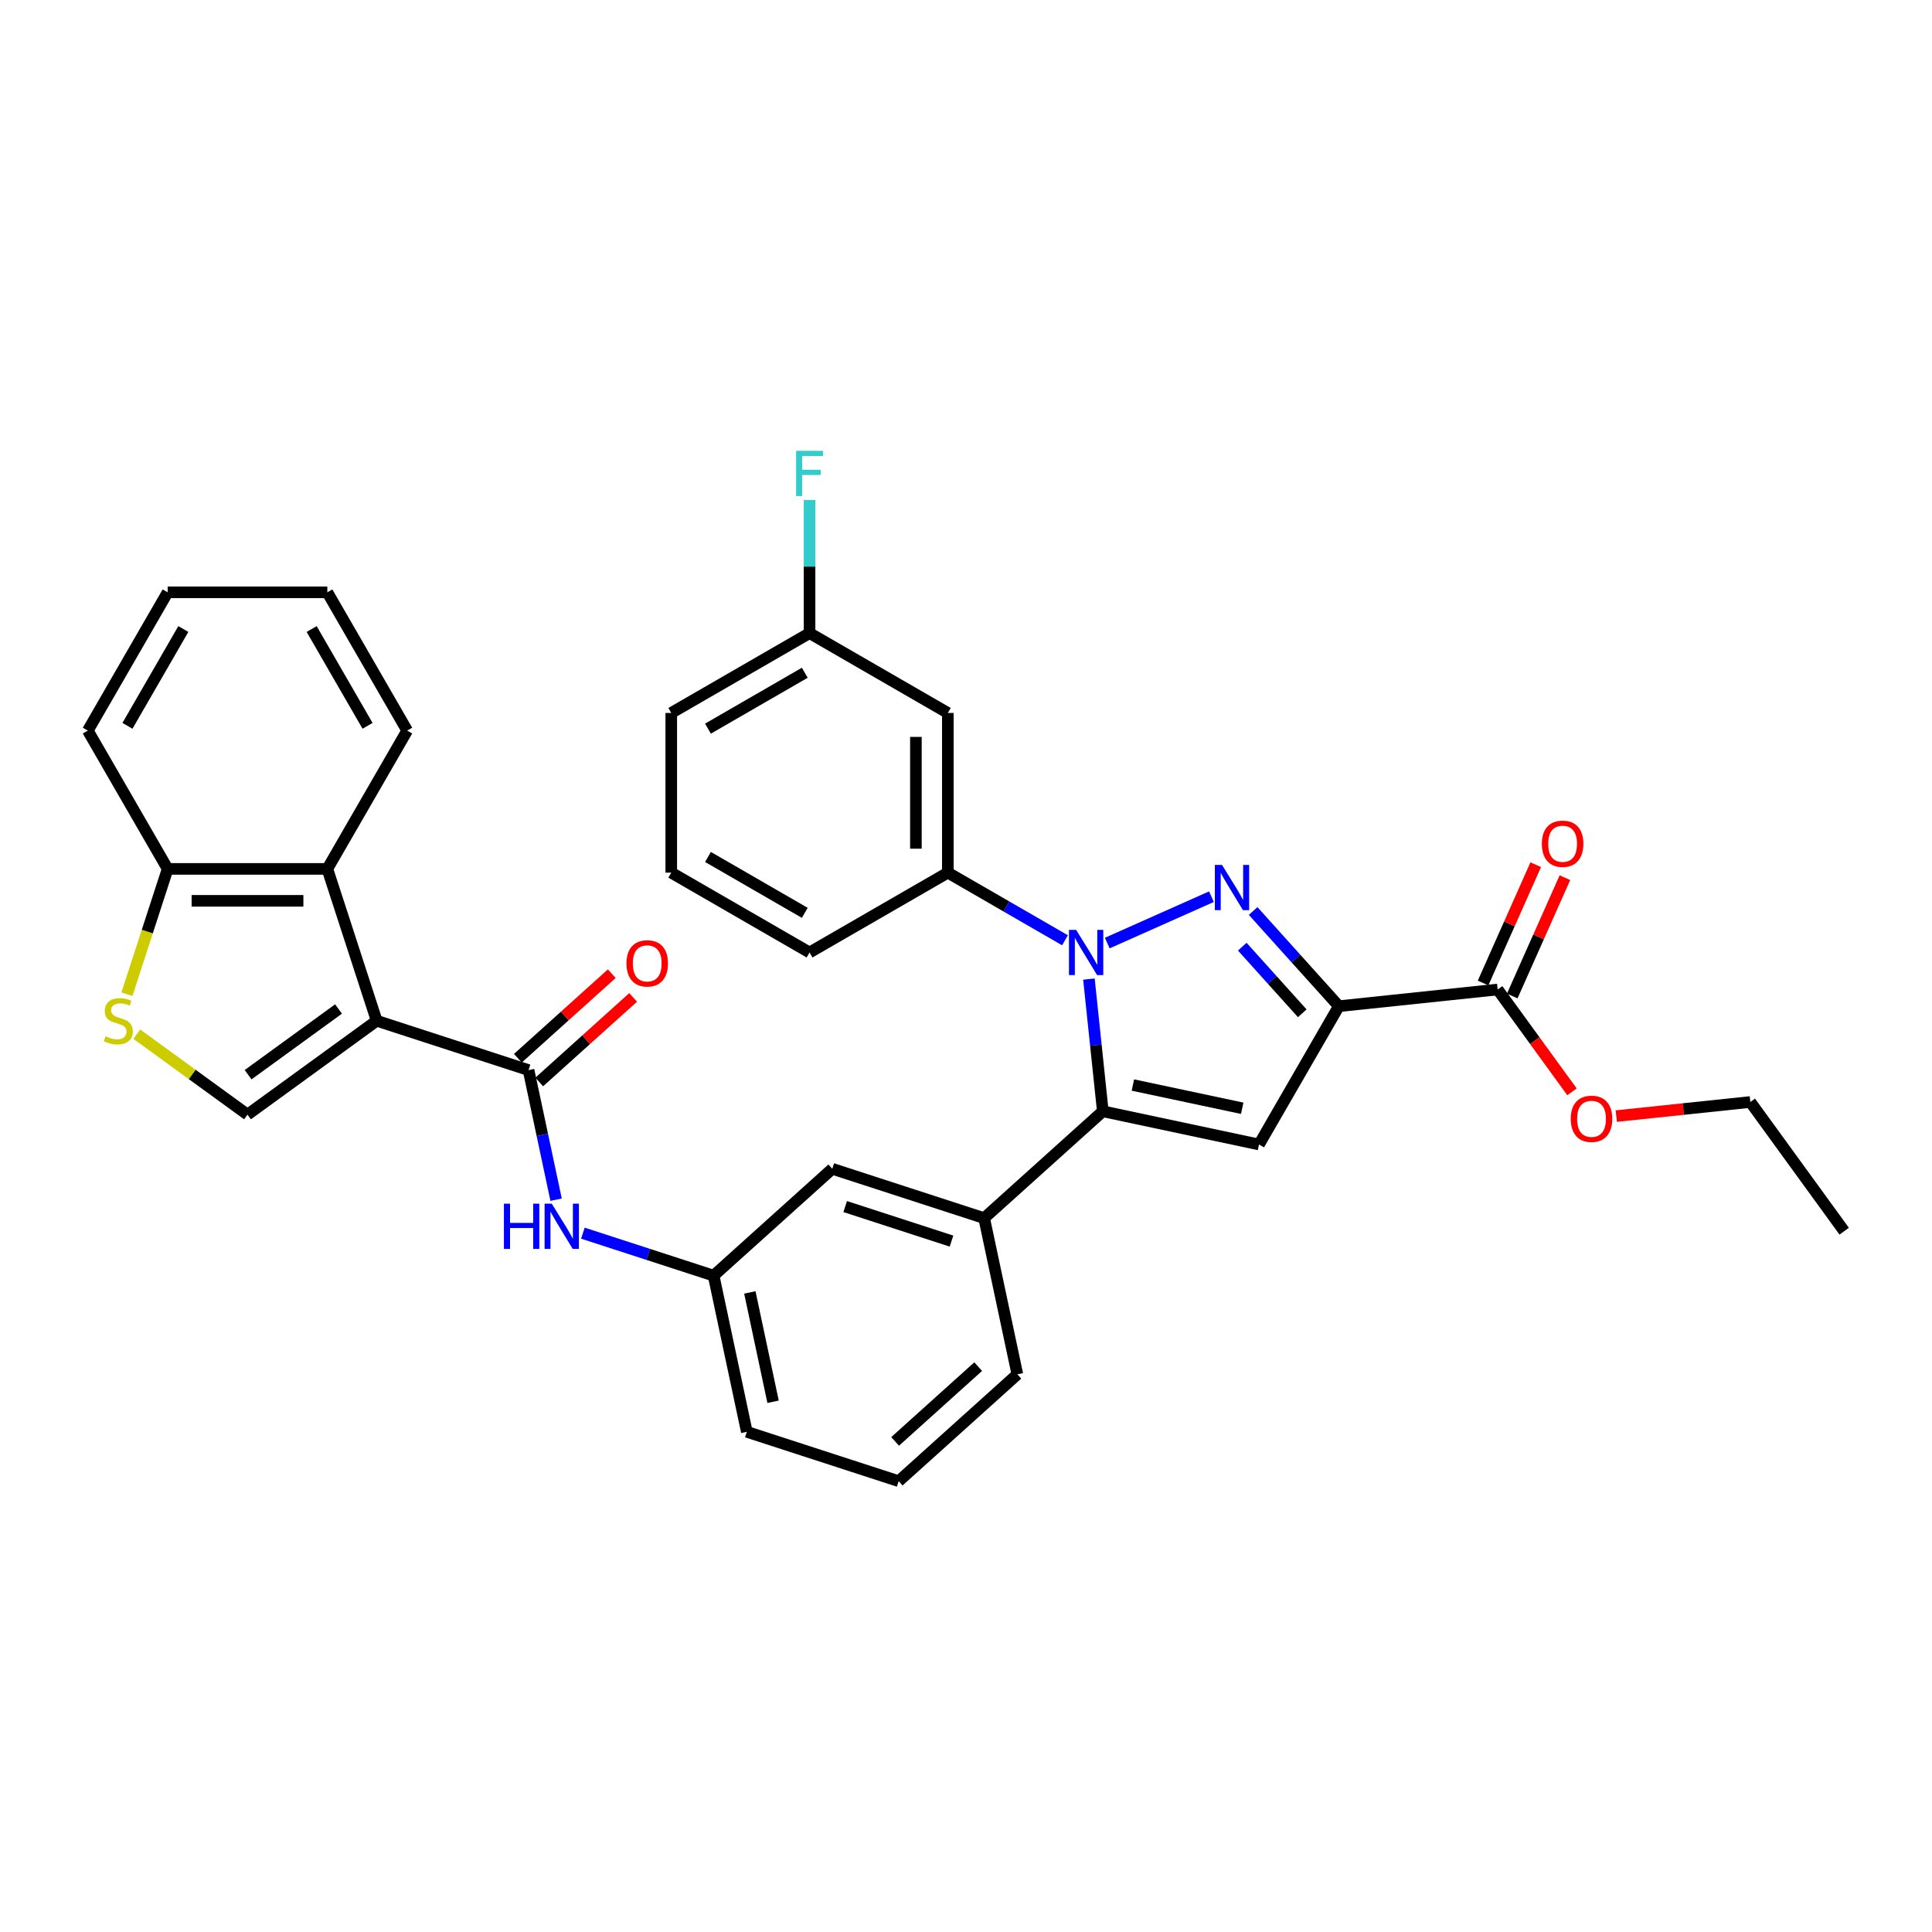 <?xml version='1.0' encoding='iso-8859-1'?>
<svg version='1.1' baseProfile='full'
              xmlns='http://www.w3.org/2000/svg'
                      xmlns:rdkit='http://www.rdkit.org/xml'
                      xmlns:xlink='http://www.w3.org/1999/xlink'
                  xml:space='preserve'
width='1000px' height='1000px' viewBox='0 0 1000 1000'>
<!-- END OF HEADER -->
<rect style='opacity:1.0;fill:#FFFFFF;stroke:none' width='1000' height='1000' x='0' y='0'> </rect>
<path class='bond-0' d='M 573.12,488.13 L 627.039,464.124' style='fill:none;fill-rule:evenodd;stroke:#0000FF;stroke-width:6px;stroke-linecap:butt;stroke-linejoin:miter;stroke-opacity:1' />
<path class='bond-3' d='M 563.624,506.772 L 567.22,540.986' style='fill:none;fill-rule:evenodd;stroke:#0000FF;stroke-width:6px;stroke-linecap:butt;stroke-linejoin:miter;stroke-opacity:1' />
<path class='bond-3' d='M 567.22,540.986 L 570.816,575.201' style='fill:none;fill-rule:evenodd;stroke:#000000;stroke-width:6px;stroke-linecap:butt;stroke-linejoin:miter;stroke-opacity:1' />
<path class='bond-9' d='M 551.234,486.684 L 520.917,469.181' style='fill:none;fill-rule:evenodd;stroke:#0000FF;stroke-width:6px;stroke-linecap:butt;stroke-linejoin:miter;stroke-opacity:1' />
<path class='bond-9' d='M 520.917,469.181 L 490.599,451.677' style='fill:none;fill-rule:evenodd;stroke:#000000;stroke-width:6px;stroke-linecap:butt;stroke-linejoin:miter;stroke-opacity:1' />
<path class='bond-1' d='M 648.626,471.539 L 670.806,496.173' style='fill:none;fill-rule:evenodd;stroke:#0000FF;stroke-width:6px;stroke-linecap:butt;stroke-linejoin:miter;stroke-opacity:1' />
<path class='bond-1' d='M 670.806,496.173 L 692.987,520.807' style='fill:none;fill-rule:evenodd;stroke:#000000;stroke-width:6px;stroke-linecap:butt;stroke-linejoin:miter;stroke-opacity:1' />
<path class='bond-1' d='M 642.995,489.99 L 658.522,507.234' style='fill:none;fill-rule:evenodd;stroke:#0000FF;stroke-width:6px;stroke-linecap:butt;stroke-linejoin:miter;stroke-opacity:1' />
<path class='bond-1' d='M 658.522,507.234 L 674.048,524.477' style='fill:none;fill-rule:evenodd;stroke:#000000;stroke-width:6px;stroke-linecap:butt;stroke-linejoin:miter;stroke-opacity:1' />
<path class='bond-10' d='M 692.987,520.807 L 775.185,512.167' style='fill:none;fill-rule:evenodd;stroke:#000000;stroke-width:6px;stroke-linecap:butt;stroke-linejoin:miter;stroke-opacity:1' />
<path class='bond-34' d='M 692.987,520.807 L 651.661,592.385' style='fill:none;fill-rule:evenodd;stroke:#000000;stroke-width:6px;stroke-linecap:butt;stroke-linejoin:miter;stroke-opacity:1' />
<path class='bond-2' d='M 194.972,528.343 L 273.577,553.883' style='fill:none;fill-rule:evenodd;stroke:#000000;stroke-width:6px;stroke-linecap:butt;stroke-linejoin:miter;stroke-opacity:1' />
<path class='bond-6' d='M 194.972,528.343 L 128.106,576.924' style='fill:none;fill-rule:evenodd;stroke:#000000;stroke-width:6px;stroke-linecap:butt;stroke-linejoin:miter;stroke-opacity:1' />
<path class='bond-6' d='M 175.226,522.257 L 128.419,556.263' style='fill:none;fill-rule:evenodd;stroke:#000000;stroke-width:6px;stroke-linecap:butt;stroke-linejoin:miter;stroke-opacity:1' />
<path class='bond-7' d='M 194.972,528.343 L 169.431,449.737' style='fill:none;fill-rule:evenodd;stroke:#000000;stroke-width:6px;stroke-linecap:butt;stroke-linejoin:miter;stroke-opacity:1' />
<path class='bond-4' d='M 570.816,575.201 L 651.661,592.385' style='fill:none;fill-rule:evenodd;stroke:#000000;stroke-width:6px;stroke-linecap:butt;stroke-linejoin:miter;stroke-opacity:1' />
<path class='bond-4' d='M 586.38,561.609 L 642.971,573.638' style='fill:none;fill-rule:evenodd;stroke:#000000;stroke-width:6px;stroke-linecap:butt;stroke-linejoin:miter;stroke-opacity:1' />
<path class='bond-11' d='M 570.816,575.201 L 509.395,630.505' style='fill:none;fill-rule:evenodd;stroke:#000000;stroke-width:6px;stroke-linecap:butt;stroke-linejoin:miter;stroke-opacity:1' />
<path class='bond-5' d='M 273.577,553.883 L 280.706,587.421' style='fill:none;fill-rule:evenodd;stroke:#000000;stroke-width:6px;stroke-linecap:butt;stroke-linejoin:miter;stroke-opacity:1' />
<path class='bond-5' d='M 280.706,587.421 L 287.835,620.958' style='fill:none;fill-rule:evenodd;stroke:#0000FF;stroke-width:6px;stroke-linecap:butt;stroke-linejoin:miter;stroke-opacity:1' />
<path class='bond-15' d='M 279.108,560.025 L 303.413,538.141' style='fill:none;fill-rule:evenodd;stroke:#000000;stroke-width:6px;stroke-linecap:butt;stroke-linejoin:miter;stroke-opacity:1' />
<path class='bond-15' d='M 303.413,538.141 L 327.719,516.256' style='fill:none;fill-rule:evenodd;stroke:#FF0000;stroke-width:6px;stroke-linecap:butt;stroke-linejoin:miter;stroke-opacity:1' />
<path class='bond-15' d='M 268.047,547.741 L 292.352,525.856' style='fill:none;fill-rule:evenodd;stroke:#000000;stroke-width:6px;stroke-linecap:butt;stroke-linejoin:miter;stroke-opacity:1' />
<path class='bond-15' d='M 292.352,525.856 L 316.658,503.972' style='fill:none;fill-rule:evenodd;stroke:#FF0000;stroke-width:6px;stroke-linecap:butt;stroke-linejoin:miter;stroke-opacity:1' />
<path class='bond-8' d='M 128.106,576.924 L 99.458,556.11' style='fill:none;fill-rule:evenodd;stroke:#000000;stroke-width:6px;stroke-linecap:butt;stroke-linejoin:miter;stroke-opacity:1' />
<path class='bond-8' d='M 99.458,556.11 L 70.811,535.296' style='fill:none;fill-rule:evenodd;stroke:#CCCC00;stroke-width:6px;stroke-linecap:butt;stroke-linejoin:miter;stroke-opacity:1' />
<path class='bond-13' d='M 169.431,449.737 L 86.78,449.737' style='fill:none;fill-rule:evenodd;stroke:#000000;stroke-width:6px;stroke-linecap:butt;stroke-linejoin:miter;stroke-opacity:1' />
<path class='bond-13' d='M 157.033,466.267 L 99.178,466.267' style='fill:none;fill-rule:evenodd;stroke:#000000;stroke-width:6px;stroke-linecap:butt;stroke-linejoin:miter;stroke-opacity:1' />
<path class='bond-24' d='M 169.431,449.737 L 210.757,378.159' style='fill:none;fill-rule:evenodd;stroke:#000000;stroke-width:6px;stroke-linecap:butt;stroke-linejoin:miter;stroke-opacity:1' />
<path class='bond-37' d='M 65.703,514.606 L 76.241,482.171' style='fill:none;fill-rule:evenodd;stroke:#CCCC00;stroke-width:6px;stroke-linecap:butt;stroke-linejoin:miter;stroke-opacity:1' />
<path class='bond-37' d='M 76.241,482.171 L 86.78,449.737' style='fill:none;fill-rule:evenodd;stroke:#000000;stroke-width:6px;stroke-linecap:butt;stroke-linejoin:miter;stroke-opacity:1' />
<path class='bond-14' d='M 490.599,451.677 L 490.599,369.026' style='fill:none;fill-rule:evenodd;stroke:#000000;stroke-width:6px;stroke-linecap:butt;stroke-linejoin:miter;stroke-opacity:1' />
<path class='bond-14' d='M 474.069,439.279 L 474.069,381.423' style='fill:none;fill-rule:evenodd;stroke:#000000;stroke-width:6px;stroke-linecap:butt;stroke-linejoin:miter;stroke-opacity:1' />
<path class='bond-22' d='M 490.599,451.677 L 419.021,493.002' style='fill:none;fill-rule:evenodd;stroke:#000000;stroke-width:6px;stroke-linecap:butt;stroke-linejoin:miter;stroke-opacity:1' />
<path class='bond-18' d='M 782.736,515.529 L 796.369,484.909' style='fill:none;fill-rule:evenodd;stroke:#000000;stroke-width:6px;stroke-linecap:butt;stroke-linejoin:miter;stroke-opacity:1' />
<path class='bond-18' d='M 796.369,484.909 L 810.001,454.289' style='fill:none;fill-rule:evenodd;stroke:#FF0000;stroke-width:6px;stroke-linecap:butt;stroke-linejoin:miter;stroke-opacity:1' />
<path class='bond-18' d='M 767.635,508.806 L 781.267,478.186' style='fill:none;fill-rule:evenodd;stroke:#000000;stroke-width:6px;stroke-linecap:butt;stroke-linejoin:miter;stroke-opacity:1' />
<path class='bond-18' d='M 781.267,478.186 L 794.9,447.566' style='fill:none;fill-rule:evenodd;stroke:#FF0000;stroke-width:6px;stroke-linecap:butt;stroke-linejoin:miter;stroke-opacity:1' />
<path class='bond-20' d='M 775.185,512.167 L 794.425,538.65' style='fill:none;fill-rule:evenodd;stroke:#000000;stroke-width:6px;stroke-linecap:butt;stroke-linejoin:miter;stroke-opacity:1' />
<path class='bond-20' d='M 794.425,538.65 L 813.666,565.132' style='fill:none;fill-rule:evenodd;stroke:#FF0000;stroke-width:6px;stroke-linecap:butt;stroke-linejoin:miter;stroke-opacity:1' />
<path class='bond-16' d='M 509.395,630.505 L 430.789,604.964' style='fill:none;fill-rule:evenodd;stroke:#000000;stroke-width:6px;stroke-linecap:butt;stroke-linejoin:miter;stroke-opacity:1' />
<path class='bond-16' d='M 492.496,642.395 L 437.472,624.517' style='fill:none;fill-rule:evenodd;stroke:#000000;stroke-width:6px;stroke-linecap:butt;stroke-linejoin:miter;stroke-opacity:1' />
<path class='bond-23' d='M 509.395,630.505 L 526.579,711.35' style='fill:none;fill-rule:evenodd;stroke:#000000;stroke-width:6px;stroke-linecap:butt;stroke-linejoin:miter;stroke-opacity:1' />
<path class='bond-12' d='M 301.705,638.284 L 335.536,649.276' style='fill:none;fill-rule:evenodd;stroke:#0000FF;stroke-width:6px;stroke-linecap:butt;stroke-linejoin:miter;stroke-opacity:1' />
<path class='bond-12' d='M 335.536,649.276 L 369.367,660.269' style='fill:none;fill-rule:evenodd;stroke:#000000;stroke-width:6px;stroke-linecap:butt;stroke-linejoin:miter;stroke-opacity:1' />
<path class='bond-28' d='M 86.78,449.737 L 45.455,378.159' style='fill:none;fill-rule:evenodd;stroke:#000000;stroke-width:6px;stroke-linecap:butt;stroke-linejoin:miter;stroke-opacity:1' />
<path class='bond-19' d='M 490.599,369.026 L 419.021,327.7' style='fill:none;fill-rule:evenodd;stroke:#000000;stroke-width:6px;stroke-linecap:butt;stroke-linejoin:miter;stroke-opacity:1' />
<path class='bond-17' d='M 430.789,604.964 L 369.367,660.269' style='fill:none;fill-rule:evenodd;stroke:#000000;stroke-width:6px;stroke-linecap:butt;stroke-linejoin:miter;stroke-opacity:1' />
<path class='bond-36' d='M 369.367,660.269 L 386.551,741.114' style='fill:none;fill-rule:evenodd;stroke:#000000;stroke-width:6px;stroke-linecap:butt;stroke-linejoin:miter;stroke-opacity:1' />
<path class='bond-36' d='M 388.114,668.959 L 400.143,725.55' style='fill:none;fill-rule:evenodd;stroke:#000000;stroke-width:6px;stroke-linecap:butt;stroke-linejoin:miter;stroke-opacity:1' />
<path class='bond-21' d='M 419.021,327.7 L 419.021,293.26' style='fill:none;fill-rule:evenodd;stroke:#000000;stroke-width:6px;stroke-linecap:butt;stroke-linejoin:miter;stroke-opacity:1' />
<path class='bond-21' d='M 419.021,293.26 L 419.021,258.819' style='fill:none;fill-rule:evenodd;stroke:#33CCCC;stroke-width:6px;stroke-linecap:butt;stroke-linejoin:miter;stroke-opacity:1' />
<path class='bond-35' d='M 419.021,327.7 L 347.443,369.026' style='fill:none;fill-rule:evenodd;stroke:#000000;stroke-width:6px;stroke-linecap:butt;stroke-linejoin:miter;stroke-opacity:1' />
<path class='bond-35' d='M 416.55,348.215 L 366.445,377.143' style='fill:none;fill-rule:evenodd;stroke:#000000;stroke-width:6px;stroke-linecap:butt;stroke-linejoin:miter;stroke-opacity:1' />
<path class='bond-30' d='M 836.577,577.687 L 871.271,574.041' style='fill:none;fill-rule:evenodd;stroke:#FF0000;stroke-width:6px;stroke-linecap:butt;stroke-linejoin:miter;stroke-opacity:1' />
<path class='bond-30' d='M 871.271,574.041 L 905.964,570.394' style='fill:none;fill-rule:evenodd;stroke:#000000;stroke-width:6px;stroke-linecap:butt;stroke-linejoin:miter;stroke-opacity:1' />
<path class='bond-26' d='M 419.021,493.002 L 347.443,451.677' style='fill:none;fill-rule:evenodd;stroke:#000000;stroke-width:6px;stroke-linecap:butt;stroke-linejoin:miter;stroke-opacity:1' />
<path class='bond-26' d='M 416.55,472.488 L 366.445,443.56' style='fill:none;fill-rule:evenodd;stroke:#000000;stroke-width:6px;stroke-linecap:butt;stroke-linejoin:miter;stroke-opacity:1' />
<path class='bond-25' d='M 526.579,711.35 L 465.157,766.654' style='fill:none;fill-rule:evenodd;stroke:#000000;stroke-width:6px;stroke-linecap:butt;stroke-linejoin:miter;stroke-opacity:1' />
<path class='bond-25' d='M 506.305,707.361 L 463.31,746.074' style='fill:none;fill-rule:evenodd;stroke:#000000;stroke-width:6px;stroke-linecap:butt;stroke-linejoin:miter;stroke-opacity:1' />
<path class='bond-31' d='M 210.757,378.159 L 169.431,306.581' style='fill:none;fill-rule:evenodd;stroke:#000000;stroke-width:6px;stroke-linecap:butt;stroke-linejoin:miter;stroke-opacity:1' />
<path class='bond-31' d='M 190.242,375.687 L 161.314,325.583' style='fill:none;fill-rule:evenodd;stroke:#000000;stroke-width:6px;stroke-linecap:butt;stroke-linejoin:miter;stroke-opacity:1' />
<path class='bond-27' d='M 465.157,766.654 L 386.551,741.114' style='fill:none;fill-rule:evenodd;stroke:#000000;stroke-width:6px;stroke-linecap:butt;stroke-linejoin:miter;stroke-opacity:1' />
<path class='bond-29' d='M 347.443,451.677 L 347.443,369.026' style='fill:none;fill-rule:evenodd;stroke:#000000;stroke-width:6px;stroke-linecap:butt;stroke-linejoin:miter;stroke-opacity:1' />
<path class='bond-33' d='M 45.455,378.159 L 86.78,306.581' style='fill:none;fill-rule:evenodd;stroke:#000000;stroke-width:6px;stroke-linecap:butt;stroke-linejoin:miter;stroke-opacity:1' />
<path class='bond-33' d='M 65.969,375.687 L 94.897,325.583' style='fill:none;fill-rule:evenodd;stroke:#000000;stroke-width:6px;stroke-linecap:butt;stroke-linejoin:miter;stroke-opacity:1' />
<path class='bond-32' d='M 905.964,570.394 L 954.545,637.26' style='fill:none;fill-rule:evenodd;stroke:#000000;stroke-width:6px;stroke-linecap:butt;stroke-linejoin:miter;stroke-opacity:1' />
<path class='bond-38' d='M 169.431,306.581 L 86.78,306.581' style='fill:none;fill-rule:evenodd;stroke:#000000;stroke-width:6px;stroke-linecap:butt;stroke-linejoin:miter;stroke-opacity:1' />
<path  class='atom-0' d='M 557.003 481.299
L 564.673 493.697
Q 565.434 494.92, 566.657 497.135
Q 567.88 499.35, 567.946 499.482
L 567.946 481.299
L 571.054 481.299
L 571.054 504.706
L 567.847 504.706
L 559.615 491.151
Q 558.656 489.564, 557.631 487.746
Q 556.639 485.927, 556.342 485.365
L 556.342 504.706
L 553.3 504.706
L 553.3 481.299
L 557.003 481.299
' fill='#0000FF'/>
<path  class='atom-1' d='M 632.509 447.682
L 640.179 460.079
Q 640.939 461.303, 642.162 463.518
Q 643.385 465.733, 643.452 465.865
L 643.452 447.682
L 646.559 447.682
L 646.559 471.089
L 643.352 471.089
L 635.12 457.534
Q 634.162 455.947, 633.137 454.129
Q 632.145 452.31, 631.847 451.748
L 631.847 471.089
L 628.806 471.089
L 628.806 447.682
L 632.509 447.682
' fill='#0000FF'/>
<path  class='atom-9' d='M 54.627 536.376
Q 54.892 536.475, 55.983 536.938
Q 57.074 537.401, 58.264 537.699
Q 59.487 537.963, 60.678 537.963
Q 62.892 537.963, 64.182 536.905
Q 65.471 535.814, 65.471 533.93
Q 65.471 532.64, 64.81 531.847
Q 64.182 531.054, 63.19 530.624
Q 62.198 530.194, 60.545 529.698
Q 58.462 529.07, 57.206 528.475
Q 55.983 527.88, 55.09 526.623
Q 54.231 525.367, 54.231 523.251
Q 54.231 520.309, 56.214 518.491
Q 58.231 516.672, 62.198 516.672
Q 64.909 516.672, 67.984 517.962
L 67.223 520.507
Q 64.413 519.35, 62.297 519.35
Q 60.016 519.35, 58.76 520.309
Q 57.504 521.235, 57.537 522.855
Q 57.537 524.111, 58.165 524.871
Q 58.826 525.632, 59.752 526.061
Q 60.711 526.491, 62.297 526.987
Q 64.413 527.648, 65.67 528.31
Q 66.926 528.971, 67.819 530.326
Q 68.744 531.649, 68.744 533.93
Q 68.744 537.17, 66.562 538.922
Q 64.413 540.641, 60.81 540.641
Q 58.727 540.641, 57.14 540.178
Q 55.586 539.748, 53.735 538.988
L 54.627 536.376
' fill='#CCCC00'/>
<path  class='atom-13' d='M 260.825 623.025
L 263.999 623.025
L 263.999 632.976
L 275.967 632.976
L 275.967 623.025
L 279.141 623.025
L 279.141 646.431
L 275.967 646.431
L 275.967 635.621
L 263.999 635.621
L 263.999 646.431
L 260.825 646.431
L 260.825 623.025
' fill='#0000FF'/>
<path  class='atom-13' d='M 285.588 623.025
L 293.258 635.422
Q 294.018 636.646, 295.241 638.861
Q 296.464 641.076, 296.531 641.208
L 296.531 623.025
L 299.638 623.025
L 299.638 646.431
L 296.431 646.431
L 288.199 632.877
Q 287.241 631.29, 286.216 629.471
Q 285.224 627.653, 284.926 627.091
L 284.926 646.431
L 281.885 646.431
L 281.885 623.025
L 285.588 623.025
' fill='#0000FF'/>
<path  class='atom-16' d='M 324.254 498.645
Q 324.254 493.025, 327.032 489.884
Q 329.809 486.743, 334.999 486.743
Q 340.19 486.743, 342.967 489.884
Q 345.744 493.025, 345.744 498.645
Q 345.744 504.331, 342.934 507.571
Q 340.123 510.778, 334.999 510.778
Q 329.842 510.778, 327.032 507.571
Q 324.254 504.364, 324.254 498.645
M 334.999 508.133
Q 338.57 508.133, 340.487 505.753
Q 342.438 503.34, 342.438 498.645
Q 342.438 494.05, 340.487 491.735
Q 338.57 489.388, 334.999 489.388
Q 331.429 489.388, 329.478 491.702
Q 327.561 494.017, 327.561 498.645
Q 327.561 503.373, 329.478 505.753
Q 331.429 508.133, 334.999 508.133
' fill='#FF0000'/>
<path  class='atom-19' d='M 798.058 436.728
Q 798.058 431.108, 800.835 427.967
Q 803.612 424.826, 808.802 424.826
Q 813.993 424.826, 816.77 427.967
Q 819.547 431.108, 819.547 436.728
Q 819.547 442.414, 816.737 445.654
Q 813.927 448.861, 808.802 448.861
Q 803.645 448.861, 800.835 445.654
Q 798.058 442.448, 798.058 436.728
M 808.802 446.216
Q 812.373 446.216, 814.29 443.836
Q 816.241 441.423, 816.241 436.728
Q 816.241 432.133, 814.29 429.818
Q 812.373 427.471, 808.802 427.471
Q 805.232 427.471, 803.281 429.785
Q 801.364 432.1, 801.364 436.728
Q 801.364 441.456, 803.281 443.836
Q 805.232 446.216, 808.802 446.216
' fill='#FF0000'/>
<path  class='atom-21' d='M 813.022 579.1
Q 813.022 573.479, 815.799 570.339
Q 818.576 567.198, 823.766 567.198
Q 828.957 567.198, 831.734 570.339
Q 834.511 573.479, 834.511 579.1
Q 834.511 584.786, 831.701 588.026
Q 828.891 591.233, 823.766 591.233
Q 818.609 591.233, 815.799 588.026
Q 813.022 584.819, 813.022 579.1
M 823.766 588.588
Q 827.337 588.588, 829.254 586.208
Q 831.205 583.794, 831.205 579.1
Q 831.205 574.504, 829.254 572.19
Q 827.337 569.843, 823.766 569.843
Q 820.196 569.843, 818.245 572.157
Q 816.328 574.471, 816.328 579.1
Q 816.328 583.827, 818.245 586.208
Q 820.196 588.588, 823.766 588.588
' fill='#FF0000'/>
<path  class='atom-22' d='M 412.062 233.346
L 425.981 233.346
L 425.981 236.024
L 415.203 236.024
L 415.203 243.132
L 424.79 243.132
L 424.79 245.843
L 415.203 245.843
L 415.203 256.753
L 412.062 256.753
L 412.062 233.346
' fill='#33CCCC'/>
</svg>
